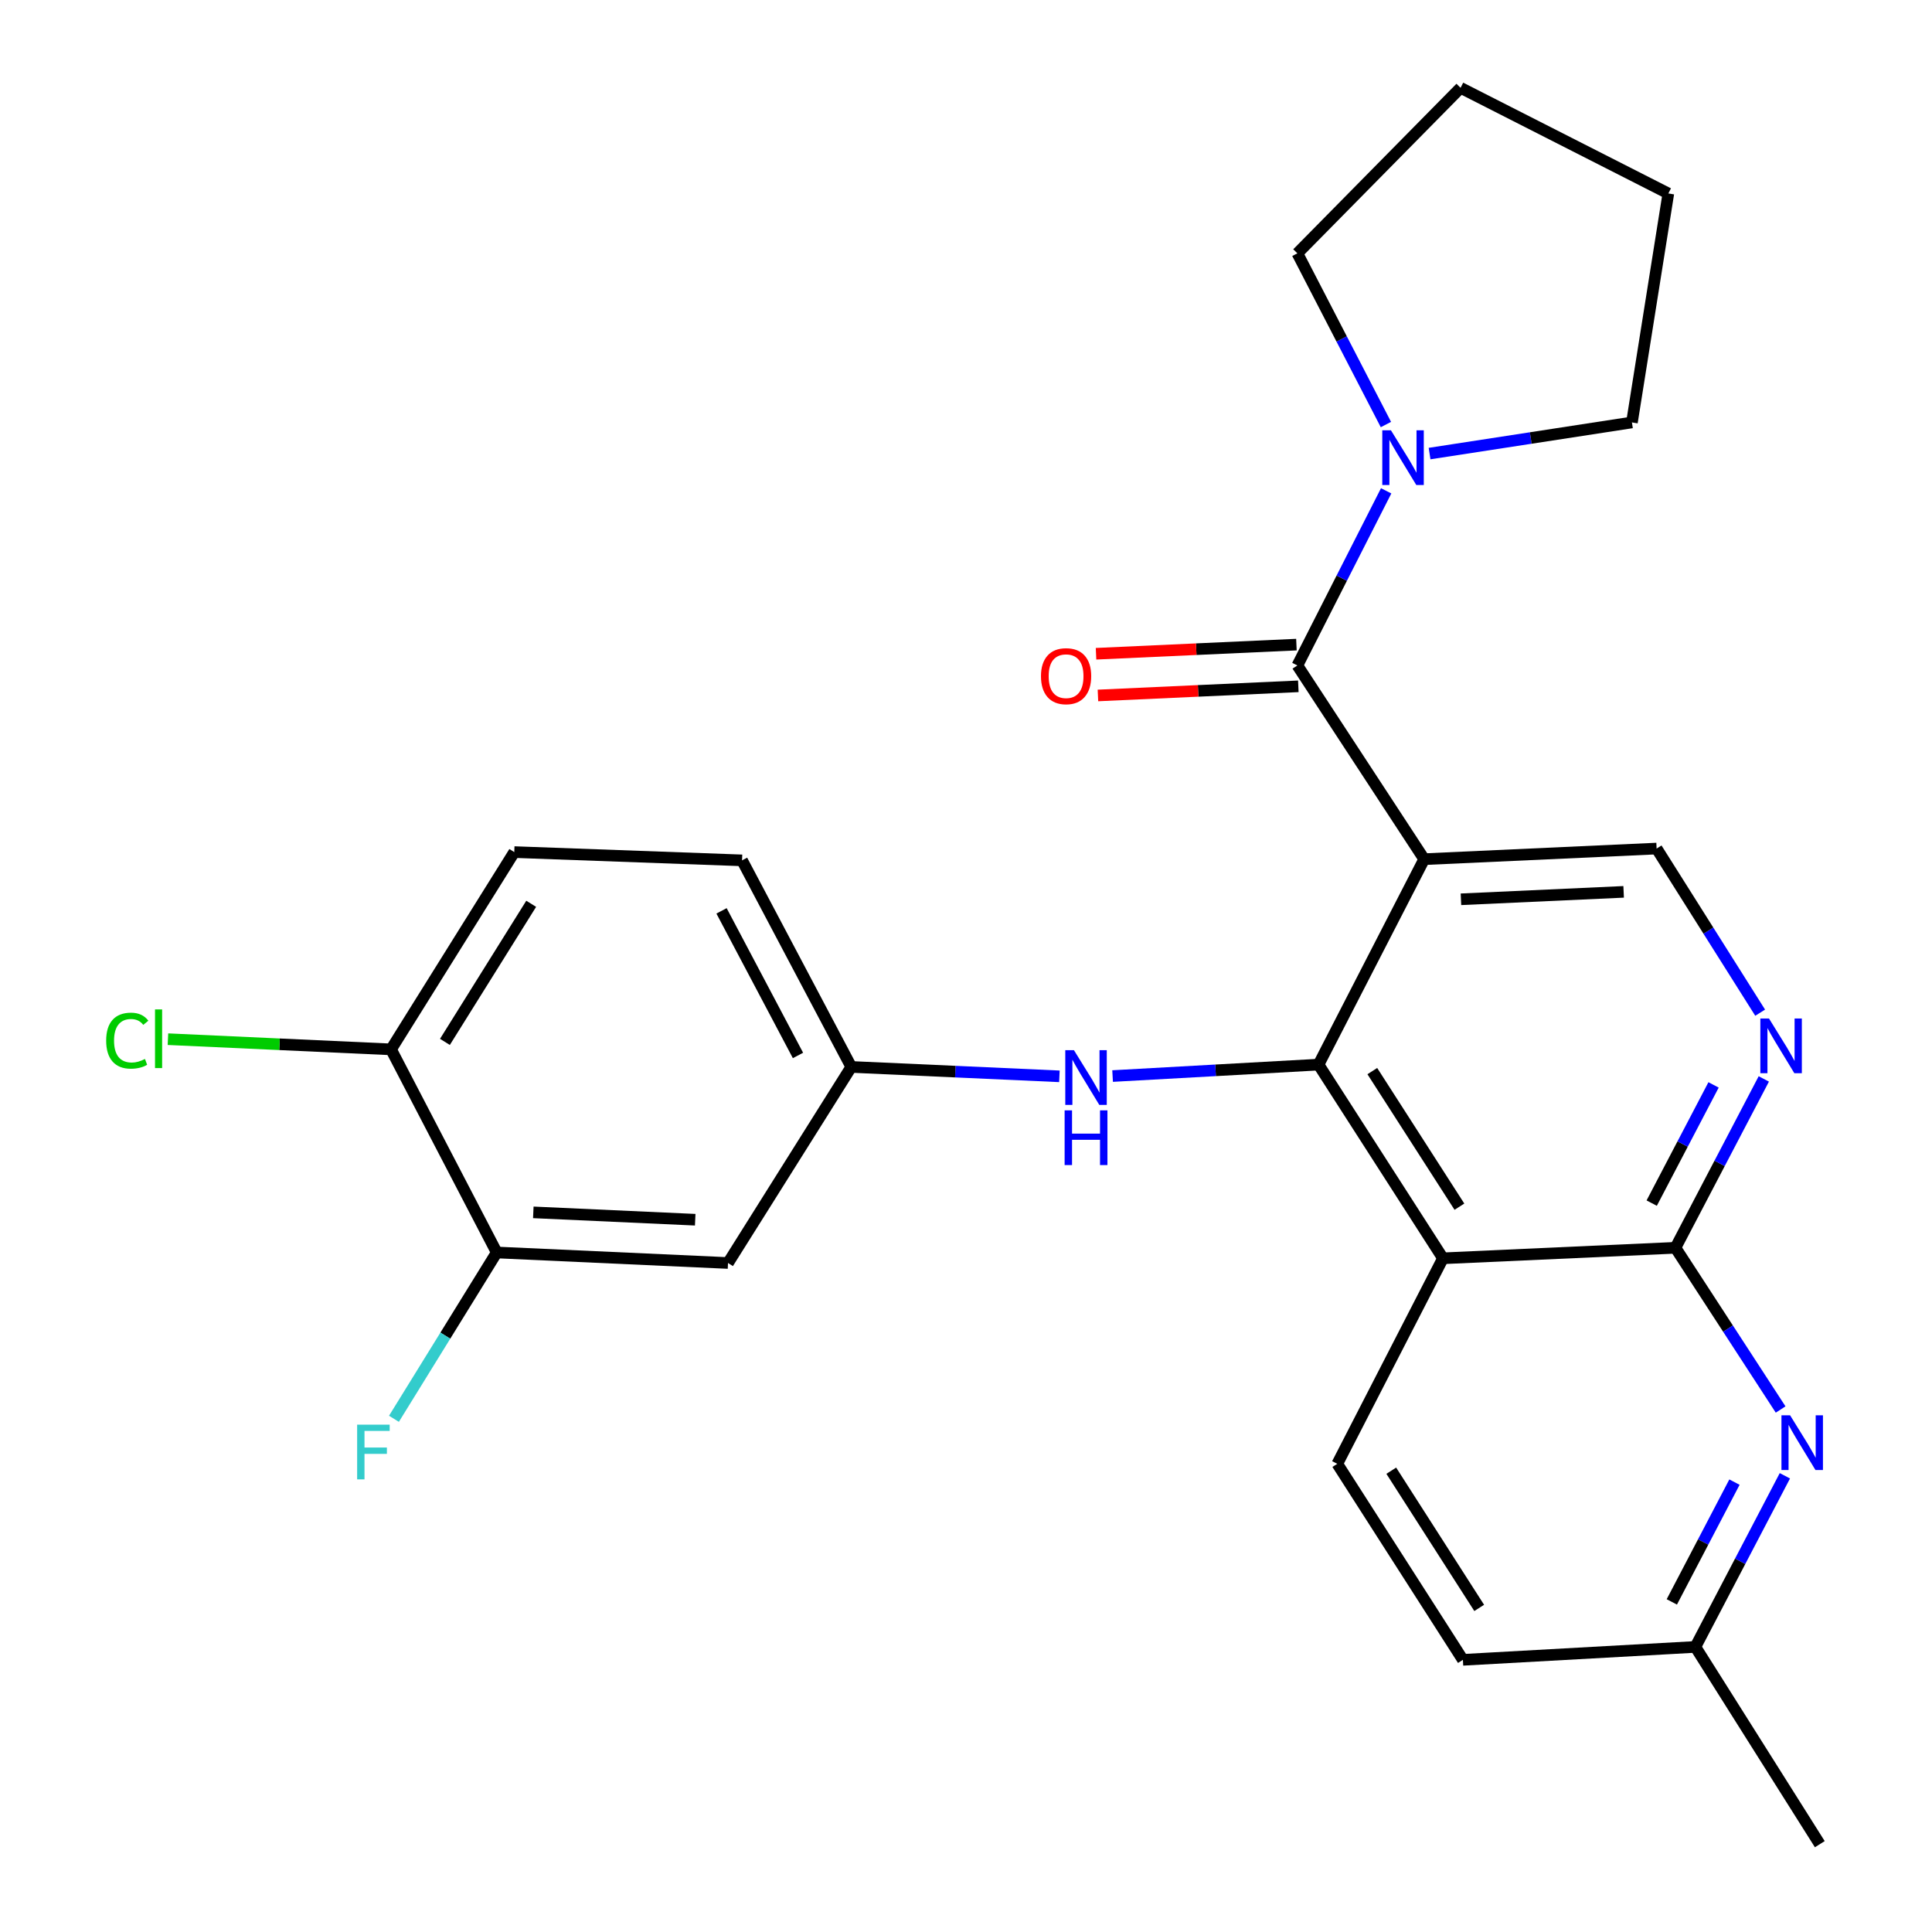 <?xml version='1.0' encoding='iso-8859-1'?>
<svg version='1.1' baseProfile='full'
              xmlns='http://www.w3.org/2000/svg'
                      xmlns:rdkit='http://www.rdkit.org/xml'
                      xmlns:xlink='http://www.w3.org/1999/xlink'
                  xml:space='preserve'
width='1000px' height='1000px' viewBox='0 0 1000 1000'>
<!-- END OF HEADER -->
<rect style='opacity:1.0;fill:#FFFFFF;stroke:none' width='1000' height='1000' x='0' y='0'> </rect>
<path class='bond-0' d='M 737.155,444.711 L 682.466,551.04' style='fill:none;fill-rule:evenodd;stroke:#000000;stroke-width:6px;stroke-linecap:butt;stroke-linejoin:miter;stroke-opacity:1' />
<path class='bond-2' d='M 737.155,444.711 L 671.519,344.444' style='fill:none;fill-rule:evenodd;stroke:#000000;stroke-width:6px;stroke-linecap:butt;stroke-linejoin:miter;stroke-opacity:1' />
<path class='bond-7' d='M 737.155,444.711 L 857.456,439.213' style='fill:none;fill-rule:evenodd;stroke:#000000;stroke-width:6px;stroke-linecap:butt;stroke-linejoin:miter;stroke-opacity:1' />
<path class='bond-7' d='M 756.187,465.47 L 840.398,461.622' style='fill:none;fill-rule:evenodd;stroke:#000000;stroke-width:6px;stroke-linecap:butt;stroke-linejoin:miter;stroke-opacity:1' />
<path class='bond-1' d='M 682.466,551.04 L 746.878,651.295' style='fill:none;fill-rule:evenodd;stroke:#000000;stroke-width:6px;stroke-linecap:butt;stroke-linejoin:miter;stroke-opacity:1' />
<path class='bond-1' d='M 710.306,554.399 L 755.394,624.578' style='fill:none;fill-rule:evenodd;stroke:#000000;stroke-width:6px;stroke-linecap:butt;stroke-linejoin:miter;stroke-opacity:1' />
<path class='bond-8' d='M 682.466,551.04 L 629.174,554.001' style='fill:none;fill-rule:evenodd;stroke:#000000;stroke-width:6px;stroke-linecap:butt;stroke-linejoin:miter;stroke-opacity:1' />
<path class='bond-8' d='M 629.174,554.001 L 575.882,556.962' style='fill:none;fill-rule:evenodd;stroke:#0000FF;stroke-width:6px;stroke-linecap:butt;stroke-linejoin:miter;stroke-opacity:1' />
<path class='bond-9' d='M 746.878,651.295 L 692.177,757.672' style='fill:none;fill-rule:evenodd;stroke:#000000;stroke-width:6px;stroke-linecap:butt;stroke-linejoin:miter;stroke-opacity:1' />
<path class='bond-26' d='M 746.878,651.295 L 867.203,645.857' style='fill:none;fill-rule:evenodd;stroke:#000000;stroke-width:6px;stroke-linecap:butt;stroke-linejoin:miter;stroke-opacity:1' />
<path class='bond-6' d='M 671.519,344.444 L 694.496,299.249' style='fill:none;fill-rule:evenodd;stroke:#000000;stroke-width:6px;stroke-linecap:butt;stroke-linejoin:miter;stroke-opacity:1' />
<path class='bond-6' d='M 694.496,299.249 L 717.474,254.055' style='fill:none;fill-rule:evenodd;stroke:#0000FF;stroke-width:6px;stroke-linecap:butt;stroke-linejoin:miter;stroke-opacity:1' />
<path class='bond-13' d='M 671.026,333.651 L 619.167,336.017' style='fill:none;fill-rule:evenodd;stroke:#000000;stroke-width:6px;stroke-linecap:butt;stroke-linejoin:miter;stroke-opacity:1' />
<path class='bond-13' d='M 619.167,336.017 L 567.309,338.383' style='fill:none;fill-rule:evenodd;stroke:#FF0000;stroke-width:6px;stroke-linecap:butt;stroke-linejoin:miter;stroke-opacity:1' />
<path class='bond-13' d='M 672.011,355.236 L 620.152,357.602' style='fill:none;fill-rule:evenodd;stroke:#000000;stroke-width:6px;stroke-linecap:butt;stroke-linejoin:miter;stroke-opacity:1' />
<path class='bond-13' d='M 620.152,357.602 L 568.294,359.968' style='fill:none;fill-rule:evenodd;stroke:#FF0000;stroke-width:6px;stroke-linecap:butt;stroke-linejoin:miter;stroke-opacity:1' />
<path class='bond-3' d='M 867.203,645.857 L 890.072,602.154' style='fill:none;fill-rule:evenodd;stroke:#000000;stroke-width:6px;stroke-linecap:butt;stroke-linejoin:miter;stroke-opacity:1' />
<path class='bond-3' d='M 890.072,602.154 L 912.94,558.45' style='fill:none;fill-rule:evenodd;stroke:#0000FF;stroke-width:6px;stroke-linecap:butt;stroke-linejoin:miter;stroke-opacity:1' />
<path class='bond-3' d='M 854.92,622.729 L 870.927,592.136' style='fill:none;fill-rule:evenodd;stroke:#000000;stroke-width:6px;stroke-linecap:butt;stroke-linejoin:miter;stroke-opacity:1' />
<path class='bond-3' d='M 870.927,592.136 L 886.935,561.544' style='fill:none;fill-rule:evenodd;stroke:#0000FF;stroke-width:6px;stroke-linecap:butt;stroke-linejoin:miter;stroke-opacity:1' />
<path class='bond-5' d='M 867.203,645.857 L 894.426,687.707' style='fill:none;fill-rule:evenodd;stroke:#000000;stroke-width:6px;stroke-linecap:butt;stroke-linejoin:miter;stroke-opacity:1' />
<path class='bond-5' d='M 894.426,687.707 L 921.648,729.557' style='fill:none;fill-rule:evenodd;stroke:#0000FF;stroke-width:6px;stroke-linecap:butt;stroke-linejoin:miter;stroke-opacity:1' />
<path class='bond-4' d='M 911.054,524.162 L 884.255,481.688' style='fill:none;fill-rule:evenodd;stroke:#0000FF;stroke-width:6px;stroke-linecap:butt;stroke-linejoin:miter;stroke-opacity:1' />
<path class='bond-4' d='M 884.255,481.688 L 857.456,439.213' style='fill:none;fill-rule:evenodd;stroke:#000000;stroke-width:6px;stroke-linecap:butt;stroke-linejoin:miter;stroke-opacity:1' />
<path class='bond-15' d='M 923.85,763.867 L 900.689,808.155' style='fill:none;fill-rule:evenodd;stroke:#0000FF;stroke-width:6px;stroke-linecap:butt;stroke-linejoin:miter;stroke-opacity:1' />
<path class='bond-15' d='M 900.689,808.155 L 877.527,852.442' style='fill:none;fill-rule:evenodd;stroke:#000000;stroke-width:6px;stroke-linecap:butt;stroke-linejoin:miter;stroke-opacity:1' />
<path class='bond-15' d='M 897.755,767.14 L 881.542,798.141' style='fill:none;fill-rule:evenodd;stroke:#0000FF;stroke-width:6px;stroke-linecap:butt;stroke-linejoin:miter;stroke-opacity:1' />
<path class='bond-15' d='M 881.542,798.141 L 865.329,829.142' style='fill:none;fill-rule:evenodd;stroke:#000000;stroke-width:6px;stroke-linecap:butt;stroke-linejoin:miter;stroke-opacity:1' />
<path class='bond-21' d='M 717.346,219.742 L 694.432,175.433' style='fill:none;fill-rule:evenodd;stroke:#0000FF;stroke-width:6px;stroke-linecap:butt;stroke-linejoin:miter;stroke-opacity:1' />
<path class='bond-21' d='M 694.432,175.433 L 671.519,131.125' style='fill:none;fill-rule:evenodd;stroke:#000000;stroke-width:6px;stroke-linecap:butt;stroke-linejoin:miter;stroke-opacity:1' />
<path class='bond-22' d='M 739.944,234.765 L 792.314,226.711' style='fill:none;fill-rule:evenodd;stroke:#0000FF;stroke-width:6px;stroke-linecap:butt;stroke-linejoin:miter;stroke-opacity:1' />
<path class='bond-22' d='M 792.314,226.711 L 844.684,218.656' style='fill:none;fill-rule:evenodd;stroke:#000000;stroke-width:6px;stroke-linecap:butt;stroke-linejoin:miter;stroke-opacity:1' />
<path class='bond-12' d='M 548.348,557.104 L 494.481,554.672' style='fill:none;fill-rule:evenodd;stroke:#0000FF;stroke-width:6px;stroke-linecap:butt;stroke-linejoin:miter;stroke-opacity:1' />
<path class='bond-12' d='M 494.481,554.672 L 440.615,552.24' style='fill:none;fill-rule:evenodd;stroke:#000000;stroke-width:6px;stroke-linecap:butt;stroke-linejoin:miter;stroke-opacity:1' />
<path class='bond-18' d='M 692.177,757.672 L 757.189,859.128' style='fill:none;fill-rule:evenodd;stroke:#000000;stroke-width:6px;stroke-linecap:butt;stroke-linejoin:miter;stroke-opacity:1' />
<path class='bond-18' d='M 720.121,761.233 L 765.629,832.252' style='fill:none;fill-rule:evenodd;stroke:#000000;stroke-width:6px;stroke-linecap:butt;stroke-linejoin:miter;stroke-opacity:1' />
<path class='bond-10' d='M 257.102,648.282 L 376.815,653.732' style='fill:none;fill-rule:evenodd;stroke:#000000;stroke-width:6px;stroke-linecap:butt;stroke-linejoin:miter;stroke-opacity:1' />
<path class='bond-10' d='M 276.041,627.515 L 359.84,631.33' style='fill:none;fill-rule:evenodd;stroke:#000000;stroke-width:6px;stroke-linecap:butt;stroke-linejoin:miter;stroke-opacity:1' />
<path class='bond-17' d='M 257.102,648.282 L 230.503,691.325' style='fill:none;fill-rule:evenodd;stroke:#000000;stroke-width:6px;stroke-linecap:butt;stroke-linejoin:miter;stroke-opacity:1' />
<path class='bond-17' d='M 230.503,691.325 L 203.904,734.367' style='fill:none;fill-rule:evenodd;stroke:#33CCCC;stroke-width:6px;stroke-linecap:butt;stroke-linejoin:miter;stroke-opacity:1' />
<path class='bond-29' d='M 257.102,648.282 L 202.401,543.153' style='fill:none;fill-rule:evenodd;stroke:#000000;stroke-width:6px;stroke-linecap:butt;stroke-linejoin:miter;stroke-opacity:1' />
<path class='bond-11' d='M 376.815,653.732 L 440.615,552.24' style='fill:none;fill-rule:evenodd;stroke:#000000;stroke-width:6px;stroke-linecap:butt;stroke-linejoin:miter;stroke-opacity:1' />
<path class='bond-19' d='M 440.615,552.24 L 384.089,445.323' style='fill:none;fill-rule:evenodd;stroke:#000000;stroke-width:6px;stroke-linecap:butt;stroke-linejoin:miter;stroke-opacity:1' />
<path class='bond-19' d='M 413.034,546.301 L 373.466,471.459' style='fill:none;fill-rule:evenodd;stroke:#000000;stroke-width:6px;stroke-linecap:butt;stroke-linejoin:miter;stroke-opacity:1' />
<path class='bond-14' d='M 202.401,543.153 L 266.188,441.038' style='fill:none;fill-rule:evenodd;stroke:#000000;stroke-width:6px;stroke-linecap:butt;stroke-linejoin:miter;stroke-opacity:1' />
<path class='bond-14' d='M 230.294,539.283 L 274.945,467.802' style='fill:none;fill-rule:evenodd;stroke:#000000;stroke-width:6px;stroke-linecap:butt;stroke-linejoin:miter;stroke-opacity:1' />
<path class='bond-20' d='M 202.401,543.153 L 144.663,540.515' style='fill:none;fill-rule:evenodd;stroke:#000000;stroke-width:6px;stroke-linecap:butt;stroke-linejoin:miter;stroke-opacity:1' />
<path class='bond-20' d='M 144.663,540.515 L 86.926,537.877' style='fill:none;fill-rule:evenodd;stroke:#00CC00;stroke-width:6px;stroke-linecap:butt;stroke-linejoin:miter;stroke-opacity:1' />
<path class='bond-23' d='M 877.527,852.442 L 941.927,954.545' style='fill:none;fill-rule:evenodd;stroke:#000000;stroke-width:6px;stroke-linecap:butt;stroke-linejoin:miter;stroke-opacity:1' />
<path class='bond-28' d='M 877.527,852.442 L 757.189,859.128' style='fill:none;fill-rule:evenodd;stroke:#000000;stroke-width:6px;stroke-linecap:butt;stroke-linejoin:miter;stroke-opacity:1' />
<path class='bond-16' d='M 266.188,441.038 L 384.089,445.323' style='fill:none;fill-rule:evenodd;stroke:#000000;stroke-width:6px;stroke-linecap:butt;stroke-linejoin:miter;stroke-opacity:1' />
<path class='bond-25' d='M 671.519,131.125 L 755.989,45.455' style='fill:none;fill-rule:evenodd;stroke:#000000;stroke-width:6px;stroke-linecap:butt;stroke-linejoin:miter;stroke-opacity:1' />
<path class='bond-24' d='M 844.684,218.656 L 863.53,100.144' style='fill:none;fill-rule:evenodd;stroke:#000000;stroke-width:6px;stroke-linecap:butt;stroke-linejoin:miter;stroke-opacity:1' />
<path class='bond-27' d='M 863.53,100.144 L 755.989,45.455' style='fill:none;fill-rule:evenodd;stroke:#000000;stroke-width:6px;stroke-linecap:butt;stroke-linejoin:miter;stroke-opacity:1' />
<path  class='atom-5' d='M 915.632 527.181
L 924.912 542.181
Q 925.832 543.661, 927.312 546.341
Q 928.792 549.021, 928.872 549.181
L 928.872 527.181
L 932.632 527.181
L 932.632 555.501
L 928.752 555.501
L 918.792 539.101
Q 917.632 537.181, 916.392 534.981
Q 915.192 532.781, 914.832 532.101
L 914.832 555.501
L 911.152 555.501
L 911.152 527.181
L 915.632 527.181
' fill='#0000FF'/>
<path  class='atom-6' d='M 926.556 732.565
L 935.836 747.565
Q 936.756 749.045, 938.236 751.725
Q 939.716 754.405, 939.796 754.565
L 939.796 732.565
L 943.556 732.565
L 943.556 760.885
L 939.676 760.885
L 929.716 744.485
Q 928.556 742.565, 927.316 740.365
Q 926.116 738.165, 925.756 737.485
L 925.756 760.885
L 922.076 760.885
L 922.076 732.565
L 926.556 732.565
' fill='#0000FF'/>
<path  class='atom-7' d='M 719.948 222.718
L 729.228 237.718
Q 730.148 239.198, 731.628 241.878
Q 733.108 244.558, 733.188 244.718
L 733.188 222.718
L 736.948 222.718
L 736.948 251.038
L 733.068 251.038
L 723.108 234.638
Q 721.948 232.718, 720.708 230.518
Q 719.508 228.318, 719.148 227.638
L 719.148 251.038
L 715.468 251.038
L 715.468 222.718
L 719.948 222.718
' fill='#0000FF'/>
<path  class='atom-9' d='M 555.868 543.566
L 565.148 558.566
Q 566.068 560.046, 567.548 562.726
Q 569.028 565.406, 569.108 565.566
L 569.108 543.566
L 572.868 543.566
L 572.868 571.886
L 568.988 571.886
L 559.028 555.486
Q 557.868 553.566, 556.628 551.366
Q 555.428 549.166, 555.068 548.486
L 555.068 571.886
L 551.388 571.886
L 551.388 543.566
L 555.868 543.566
' fill='#0000FF'/>
<path  class='atom-9' d='M 551.048 574.718
L 554.888 574.718
L 554.888 586.758
L 569.368 586.758
L 569.368 574.718
L 573.208 574.718
L 573.208 603.038
L 569.368 603.038
L 569.368 589.958
L 554.888 589.958
L 554.888 603.038
L 551.048 603.038
L 551.048 574.718
' fill='#0000FF'/>
<path  class='atom-14' d='M 538.805 349.985
Q 538.805 343.185, 542.165 339.385
Q 545.525 335.585, 551.805 335.585
Q 558.085 335.585, 561.445 339.385
Q 564.805 343.185, 564.805 349.985
Q 564.805 356.865, 561.405 360.785
Q 558.005 364.665, 551.805 364.665
Q 545.565 364.665, 542.165 360.785
Q 538.805 356.905, 538.805 349.985
M 551.805 361.465
Q 556.125 361.465, 558.445 358.585
Q 560.805 355.665, 560.805 349.985
Q 560.805 344.425, 558.445 341.625
Q 556.125 338.785, 551.805 338.785
Q 547.485 338.785, 545.125 341.585
Q 542.805 344.385, 542.805 349.985
Q 542.805 355.705, 545.125 358.585
Q 547.485 361.465, 551.805 361.465
' fill='#FF0000'/>
<path  class='atom-18' d='M 184.858 737.402
L 201.698 737.402
L 201.698 740.642
L 188.658 740.642
L 188.658 749.242
L 200.258 749.242
L 200.258 752.522
L 188.658 752.522
L 188.658 765.722
L 184.858 765.722
L 184.858 737.402
' fill='#33CCCC'/>
<path  class='atom-21' d='M 54.955 538.636
Q 54.955 531.596, 58.235 527.916
Q 61.555 524.196, 67.835 524.196
Q 73.675 524.196, 76.795 528.316
L 74.155 530.476
Q 71.875 527.476, 67.835 527.476
Q 63.555 527.476, 61.275 530.356
Q 59.035 533.196, 59.035 538.636
Q 59.035 544.236, 61.355 547.116
Q 63.715 549.996, 68.275 549.996
Q 71.395 549.996, 75.035 548.116
L 76.155 551.116
Q 74.675 552.076, 72.435 552.636
Q 70.195 553.196, 67.715 553.196
Q 61.555 553.196, 58.235 549.436
Q 54.955 545.676, 54.955 538.636
' fill='#00CC00'/>
<path  class='atom-21' d='M 80.235 522.476
L 83.915 522.476
L 83.915 552.836
L 80.235 552.836
L 80.235 522.476
' fill='#00CC00'/>
</svg>
